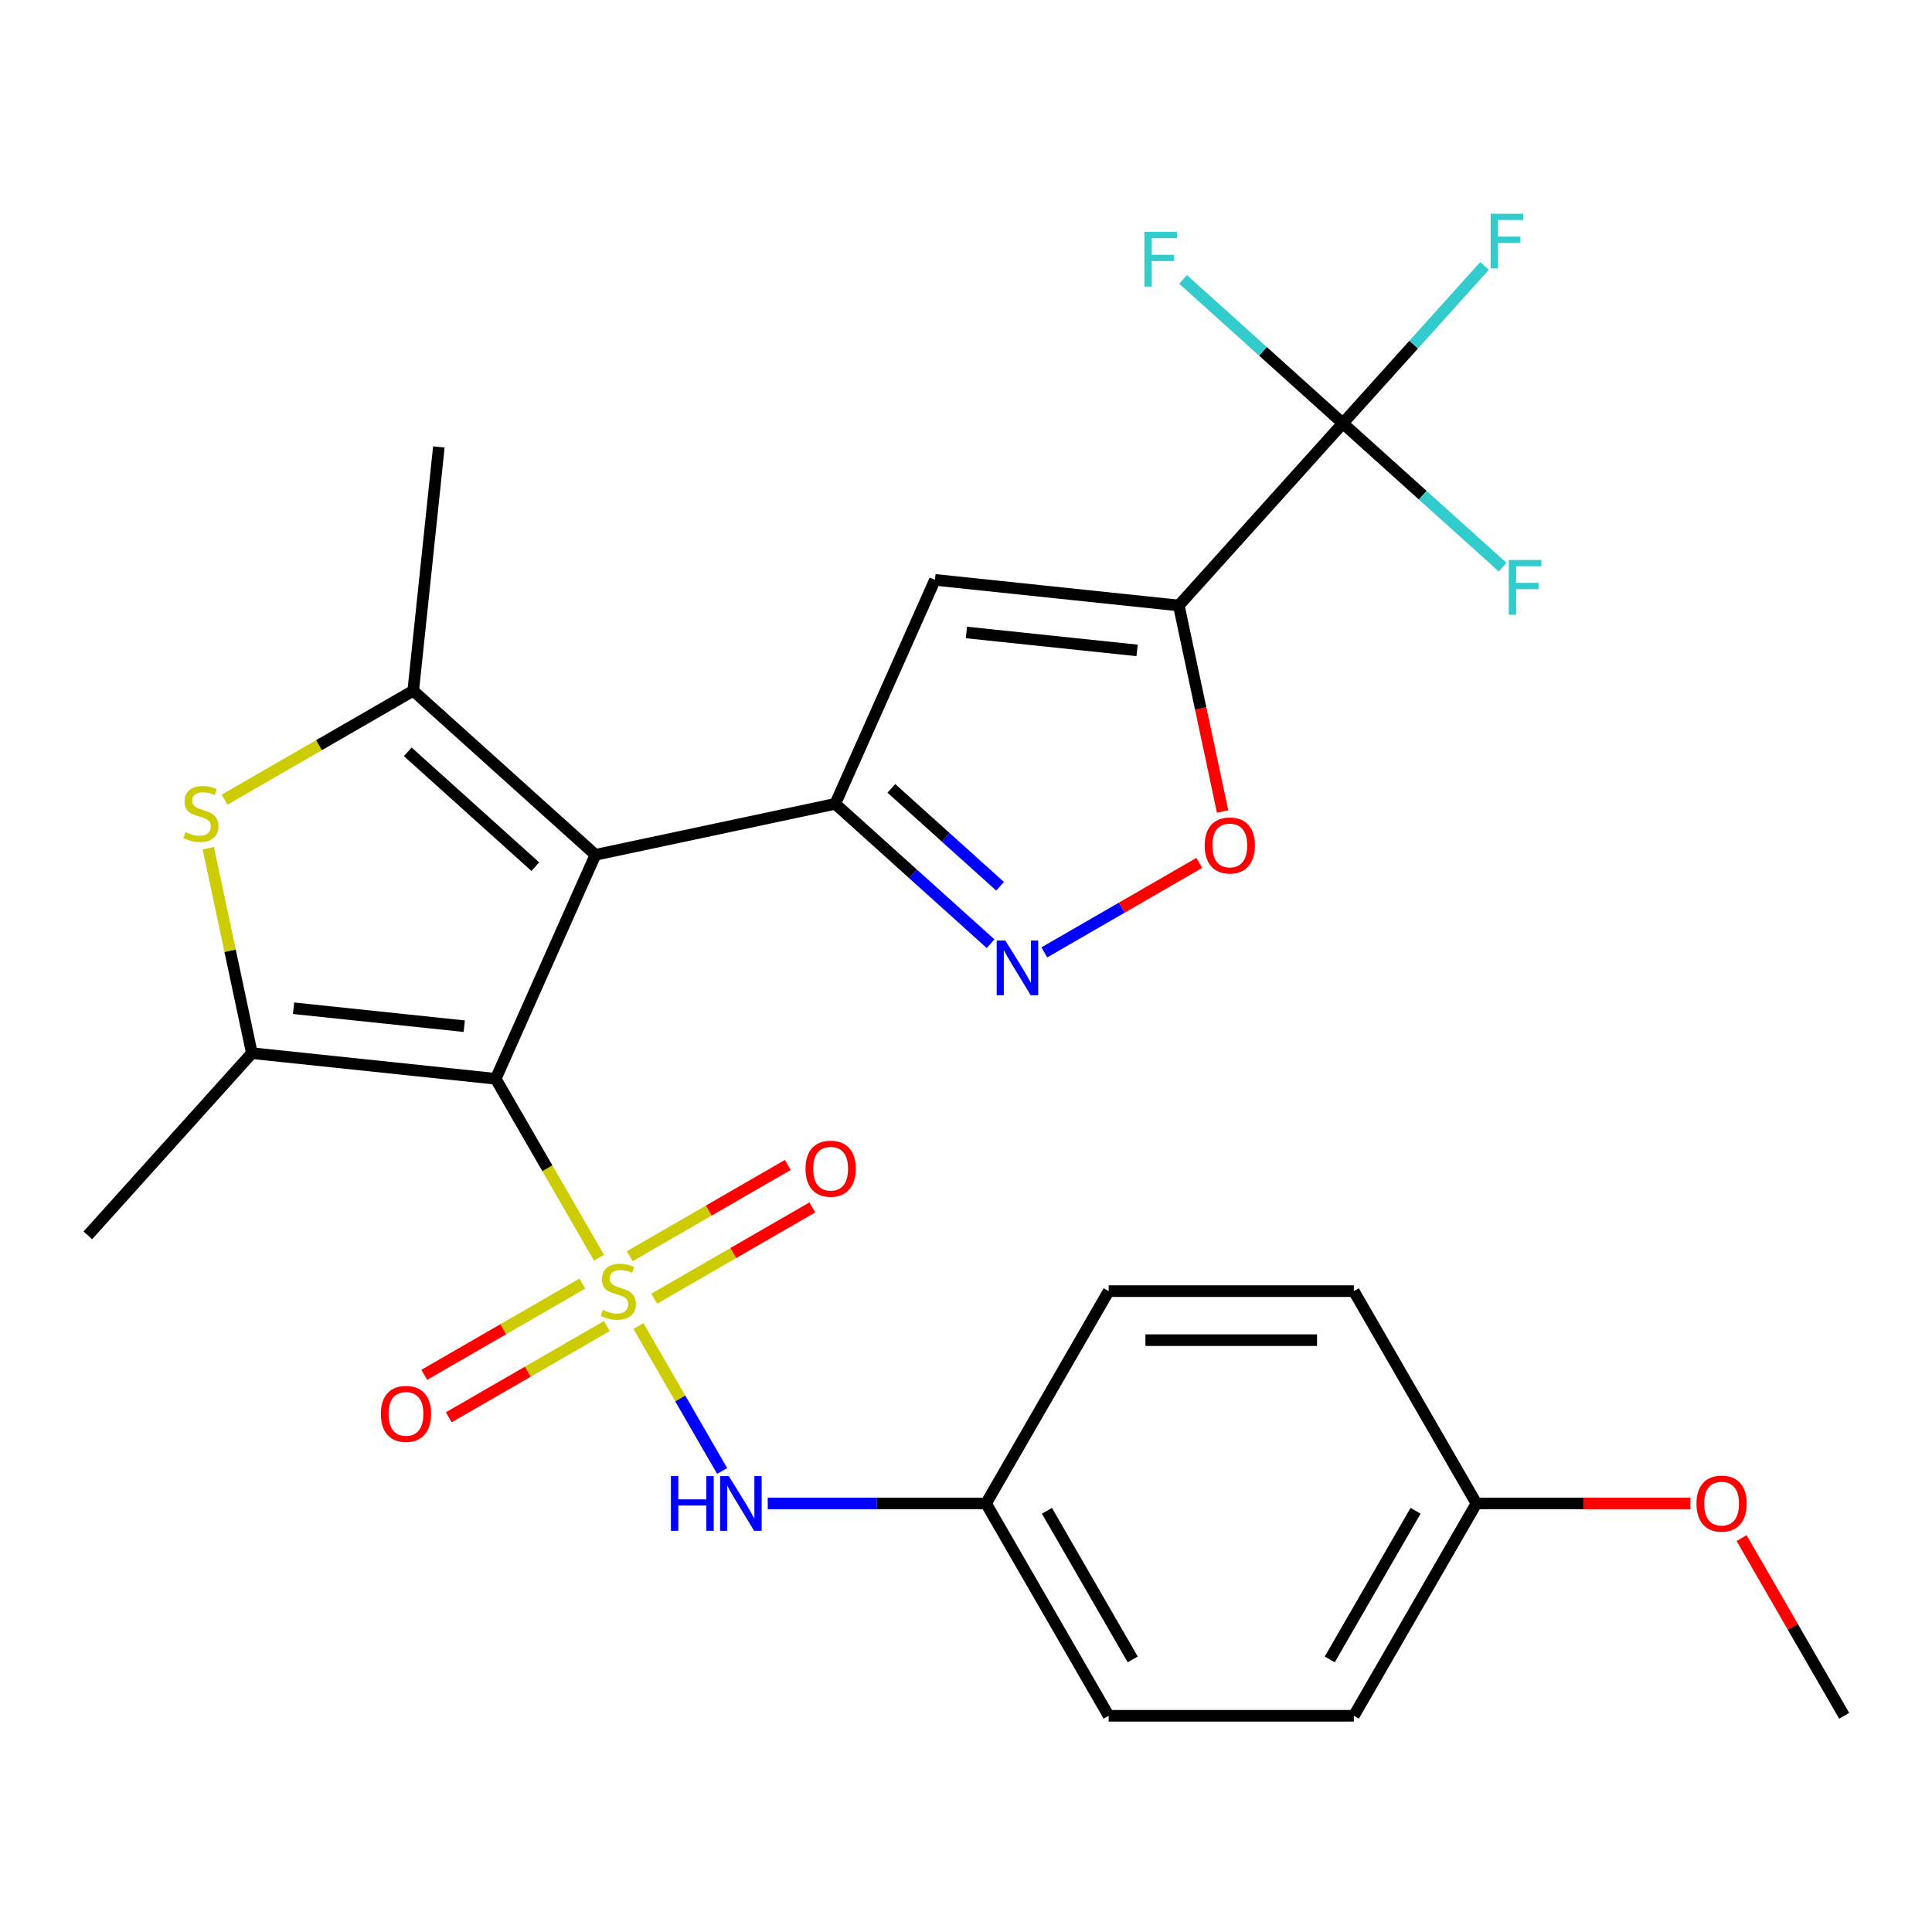 <?xml version='1.0' encoding='iso-8859-1'?>
<svg version='1.1' baseProfile='full'
              xmlns='http://www.w3.org/2000/svg'
                      xmlns:rdkit='http://www.rdkit.org/xml'
                      xmlns:xlink='http://www.w3.org/1999/xlink'
                  xml:space='preserve'
width='1000px' height='1000px' viewBox='0 0 1000 1000'>
<!-- END OF HEADER -->
<rect style='opacity:1.0;fill:#FFFFFF;stroke:none' width='1000' height='1000' x='0' y='0'> </rect>
<path class='bond-0' d='M 310.045,650.992 L 283.311,604.688' style='fill:none;fill-rule:evenodd;stroke:#CCCC00;stroke-width:6px;stroke-linecap:butt;stroke-linejoin:miter;stroke-opacity:1' />
<path class='bond-0' d='M 283.311,604.688 L 256.577,558.383' style='fill:none;fill-rule:evenodd;stroke:#000000;stroke-width:6px;stroke-linecap:butt;stroke-linejoin:miter;stroke-opacity:1' />
<path class='bond-11' d='M 330.452,686.337 L 352.113,723.856' style='fill:none;fill-rule:evenodd;stroke:#CCCC00;stroke-width:6px;stroke-linecap:butt;stroke-linejoin:miter;stroke-opacity:1' />
<path class='bond-11' d='M 352.113,723.856 L 373.775,761.375' style='fill:none;fill-rule:evenodd;stroke:#0000FF;stroke-width:6px;stroke-linecap:butt;stroke-linejoin:miter;stroke-opacity:1' />
<path class='bond-12' d='M 338.627,672.201 L 379.542,648.579' style='fill:none;fill-rule:evenodd;stroke:#CCCC00;stroke-width:6px;stroke-linecap:butt;stroke-linejoin:miter;stroke-opacity:1' />
<path class='bond-12' d='M 379.542,648.579 L 420.457,624.956' style='fill:none;fill-rule:evenodd;stroke:#FF0000;stroke-width:6px;stroke-linecap:butt;stroke-linejoin:miter;stroke-opacity:1' />
<path class='bond-12' d='M 325.937,650.221 L 366.852,626.598' style='fill:none;fill-rule:evenodd;stroke:#CCCC00;stroke-width:6px;stroke-linecap:butt;stroke-linejoin:miter;stroke-opacity:1' />
<path class='bond-12' d='M 366.852,626.598 L 407.767,602.976' style='fill:none;fill-rule:evenodd;stroke:#FF0000;stroke-width:6px;stroke-linecap:butt;stroke-linejoin:miter;stroke-opacity:1' />
<path class='bond-13' d='M 301.431,664.369 L 260.516,687.991' style='fill:none;fill-rule:evenodd;stroke:#CCCC00;stroke-width:6px;stroke-linecap:butt;stroke-linejoin:miter;stroke-opacity:1' />
<path class='bond-13' d='M 260.516,687.991 L 219.601,711.613' style='fill:none;fill-rule:evenodd;stroke:#FF0000;stroke-width:6px;stroke-linecap:butt;stroke-linejoin:miter;stroke-opacity:1' />
<path class='bond-13' d='M 314.122,686.349 L 273.207,709.971' style='fill:none;fill-rule:evenodd;stroke:#CCCC00;stroke-width:6px;stroke-linecap:butt;stroke-linejoin:miter;stroke-opacity:1' />
<path class='bond-13' d='M 273.207,709.971 L 232.292,733.594' style='fill:none;fill-rule:evenodd;stroke:#FF0000;stroke-width:6px;stroke-linecap:butt;stroke-linejoin:miter;stroke-opacity:1' />
<path class='bond-1' d='M 256.577,558.383 L 308.194,442.452' style='fill:none;fill-rule:evenodd;stroke:#000000;stroke-width:6px;stroke-linecap:butt;stroke-linejoin:miter;stroke-opacity:1' />
<path class='bond-4' d='M 256.577,558.383 L 130.369,545.118' style='fill:none;fill-rule:evenodd;stroke:#000000;stroke-width:6px;stroke-linecap:butt;stroke-linejoin:miter;stroke-opacity:1' />
<path class='bond-4' d='M 240.299,531.152 L 151.954,521.867' style='fill:none;fill-rule:evenodd;stroke:#000000;stroke-width:6px;stroke-linecap:butt;stroke-linejoin:miter;stroke-opacity:1' />
<path class='bond-2' d='M 308.194,442.452 L 432.324,416.067' style='fill:none;fill-rule:evenodd;stroke:#000000;stroke-width:6px;stroke-linecap:butt;stroke-linejoin:miter;stroke-opacity:1' />
<path class='bond-5' d='M 308.194,442.452 L 213.886,357.537' style='fill:none;fill-rule:evenodd;stroke:#000000;stroke-width:6px;stroke-linecap:butt;stroke-linejoin:miter;stroke-opacity:1' />
<path class='bond-5' d='M 277.065,448.576 L 211.049,389.135' style='fill:none;fill-rule:evenodd;stroke:#000000;stroke-width:6px;stroke-linecap:butt;stroke-linejoin:miter;stroke-opacity:1' />
<path class='bond-7' d='M 432.324,416.067 L 483.94,300.135' style='fill:none;fill-rule:evenodd;stroke:#000000;stroke-width:6px;stroke-linecap:butt;stroke-linejoin:miter;stroke-opacity:1' />
<path class='bond-8' d='M 432.324,416.067 L 472.521,452.261' style='fill:none;fill-rule:evenodd;stroke:#000000;stroke-width:6px;stroke-linecap:butt;stroke-linejoin:miter;stroke-opacity:1' />
<path class='bond-8' d='M 472.521,452.261 L 512.719,488.455' style='fill:none;fill-rule:evenodd;stroke:#0000FF;stroke-width:6px;stroke-linecap:butt;stroke-linejoin:miter;stroke-opacity:1' />
<path class='bond-8' d='M 461.366,408.064 L 489.504,433.399' style='fill:none;fill-rule:evenodd;stroke:#000000;stroke-width:6px;stroke-linecap:butt;stroke-linejoin:miter;stroke-opacity:1' />
<path class='bond-8' d='M 489.504,433.399 L 517.642,458.735' style='fill:none;fill-rule:evenodd;stroke:#0000FF;stroke-width:6px;stroke-linecap:butt;stroke-linejoin:miter;stroke-opacity:1' />
<path class='bond-3' d='M 610.148,313.4 L 483.94,300.135' style='fill:none;fill-rule:evenodd;stroke:#000000;stroke-width:6px;stroke-linecap:butt;stroke-linejoin:miter;stroke-opacity:1' />
<path class='bond-3' d='M 588.564,336.652 L 500.218,327.366' style='fill:none;fill-rule:evenodd;stroke:#000000;stroke-width:6px;stroke-linecap:butt;stroke-linejoin:miter;stroke-opacity:1' />
<path class='bond-9' d='M 610.148,313.4 L 695.063,219.092' style='fill:none;fill-rule:evenodd;stroke:#000000;stroke-width:6px;stroke-linecap:butt;stroke-linejoin:miter;stroke-opacity:1' />
<path class='bond-29' d='M 610.148,313.4 L 621.481,366.719' style='fill:none;fill-rule:evenodd;stroke:#000000;stroke-width:6px;stroke-linecap:butt;stroke-linejoin:miter;stroke-opacity:1' />
<path class='bond-29' d='M 621.481,366.719 L 632.815,420.037' style='fill:none;fill-rule:evenodd;stroke:#FF0000;stroke-width:6px;stroke-linecap:butt;stroke-linejoin:miter;stroke-opacity:1' />
<path class='bond-6' d='M 130.369,545.118 L 119.096,492.08' style='fill:none;fill-rule:evenodd;stroke:#000000;stroke-width:6px;stroke-linecap:butt;stroke-linejoin:miter;stroke-opacity:1' />
<path class='bond-6' d='M 119.096,492.08 L 107.822,439.041' style='fill:none;fill-rule:evenodd;stroke:#CCCC00;stroke-width:6px;stroke-linecap:butt;stroke-linejoin:miter;stroke-opacity:1' />
<path class='bond-18' d='M 130.369,545.118 L 45.455,639.426' style='fill:none;fill-rule:evenodd;stroke:#000000;stroke-width:6px;stroke-linecap:butt;stroke-linejoin:miter;stroke-opacity:1' />
<path class='bond-19' d='M 213.886,357.537 L 227.151,231.329' style='fill:none;fill-rule:evenodd;stroke:#000000;stroke-width:6px;stroke-linecap:butt;stroke-linejoin:miter;stroke-opacity:1' />
<path class='bond-27' d='M 213.886,357.537 L 165.062,385.725' style='fill:none;fill-rule:evenodd;stroke:#000000;stroke-width:6px;stroke-linecap:butt;stroke-linejoin:miter;stroke-opacity:1' />
<path class='bond-27' d='M 165.062,385.725 L 116.237,413.914' style='fill:none;fill-rule:evenodd;stroke:#CCCC00;stroke-width:6px;stroke-linecap:butt;stroke-linejoin:miter;stroke-opacity:1' />
<path class='bond-10' d='M 540.544,492.949 L 580.653,469.792' style='fill:none;fill-rule:evenodd;stroke:#0000FF;stroke-width:6px;stroke-linecap:butt;stroke-linejoin:miter;stroke-opacity:1' />
<path class='bond-10' d='M 580.653,469.792 L 620.762,446.635' style='fill:none;fill-rule:evenodd;stroke:#FF0000;stroke-width:6px;stroke-linecap:butt;stroke-linejoin:miter;stroke-opacity:1' />
<path class='bond-14' d='M 695.063,219.092 L 731.724,178.376' style='fill:none;fill-rule:evenodd;stroke:#000000;stroke-width:6px;stroke-linecap:butt;stroke-linejoin:miter;stroke-opacity:1' />
<path class='bond-14' d='M 731.724,178.376 L 768.385,137.66' style='fill:none;fill-rule:evenodd;stroke:#33CCCC;stroke-width:6px;stroke-linecap:butt;stroke-linejoin:miter;stroke-opacity:1' />
<path class='bond-15' d='M 695.063,219.092 L 736.42,256.331' style='fill:none;fill-rule:evenodd;stroke:#000000;stroke-width:6px;stroke-linecap:butt;stroke-linejoin:miter;stroke-opacity:1' />
<path class='bond-15' d='M 736.42,256.331 L 777.778,293.569' style='fill:none;fill-rule:evenodd;stroke:#33CCCC;stroke-width:6px;stroke-linecap:butt;stroke-linejoin:miter;stroke-opacity:1' />
<path class='bond-16' d='M 695.063,219.092 L 653.706,181.854' style='fill:none;fill-rule:evenodd;stroke:#000000;stroke-width:6px;stroke-linecap:butt;stroke-linejoin:miter;stroke-opacity:1' />
<path class='bond-16' d='M 653.706,181.854 L 612.348,144.616' style='fill:none;fill-rule:evenodd;stroke:#33CCCC;stroke-width:6px;stroke-linecap:butt;stroke-linejoin:miter;stroke-opacity:1' />
<path class='bond-17' d='M 397.393,778.186 L 453.889,778.186' style='fill:none;fill-rule:evenodd;stroke:#0000FF;stroke-width:6px;stroke-linecap:butt;stroke-linejoin:miter;stroke-opacity:1' />
<path class='bond-17' d='M 453.889,778.186 L 510.384,778.186' style='fill:none;fill-rule:evenodd;stroke:#000000;stroke-width:6px;stroke-linecap:butt;stroke-linejoin:miter;stroke-opacity:1' />
<path class='bond-21' d='M 510.384,778.186 L 573.836,668.285' style='fill:none;fill-rule:evenodd;stroke:#000000;stroke-width:6px;stroke-linecap:butt;stroke-linejoin:miter;stroke-opacity:1' />
<path class='bond-22' d='M 510.384,778.186 L 573.836,888.088' style='fill:none;fill-rule:evenodd;stroke:#000000;stroke-width:6px;stroke-linecap:butt;stroke-linejoin:miter;stroke-opacity:1' />
<path class='bond-22' d='M 541.882,781.981 L 586.298,858.912' style='fill:none;fill-rule:evenodd;stroke:#000000;stroke-width:6px;stroke-linecap:butt;stroke-linejoin:miter;stroke-opacity:1' />
<path class='bond-20' d='M 764.191,778.186 L 700.739,888.088' style='fill:none;fill-rule:evenodd;stroke:#000000;stroke-width:6px;stroke-linecap:butt;stroke-linejoin:miter;stroke-opacity:1' />
<path class='bond-20' d='M 732.693,781.981 L 688.276,858.912' style='fill:none;fill-rule:evenodd;stroke:#000000;stroke-width:6px;stroke-linecap:butt;stroke-linejoin:miter;stroke-opacity:1' />
<path class='bond-25' d='M 764.191,778.186 L 819.556,778.186' style='fill:none;fill-rule:evenodd;stroke:#000000;stroke-width:6px;stroke-linecap:butt;stroke-linejoin:miter;stroke-opacity:1' />
<path class='bond-25' d='M 819.556,778.186 L 874.921,778.186' style='fill:none;fill-rule:evenodd;stroke:#FF0000;stroke-width:6px;stroke-linecap:butt;stroke-linejoin:miter;stroke-opacity:1' />
<path class='bond-28' d='M 764.191,778.186 L 700.739,668.285' style='fill:none;fill-rule:evenodd;stroke:#000000;stroke-width:6px;stroke-linecap:butt;stroke-linejoin:miter;stroke-opacity:1' />
<path class='bond-24' d='M 573.836,668.285 L 700.739,668.285' style='fill:none;fill-rule:evenodd;stroke:#000000;stroke-width:6px;stroke-linecap:butt;stroke-linejoin:miter;stroke-opacity:1' />
<path class='bond-24' d='M 592.871,693.666 L 681.703,693.666' style='fill:none;fill-rule:evenodd;stroke:#000000;stroke-width:6px;stroke-linecap:butt;stroke-linejoin:miter;stroke-opacity:1' />
<path class='bond-23' d='M 573.836,888.088 L 700.739,888.088' style='fill:none;fill-rule:evenodd;stroke:#000000;stroke-width:6px;stroke-linecap:butt;stroke-linejoin:miter;stroke-opacity:1' />
<path class='bond-26' d='M 901.447,796.119 L 927.996,842.103' style='fill:none;fill-rule:evenodd;stroke:#FF0000;stroke-width:6px;stroke-linecap:butt;stroke-linejoin:miter;stroke-opacity:1' />
<path class='bond-26' d='M 927.996,842.103 L 954.545,888.088' style='fill:none;fill-rule:evenodd;stroke:#000000;stroke-width:6px;stroke-linecap:butt;stroke-linejoin:miter;stroke-opacity:1' />
<path  class='atom-0' d='M 312.029 678.005
Q 312.349 678.125, 313.669 678.685
Q 314.989 679.245, 316.429 679.605
Q 317.909 679.925, 319.349 679.925
Q 322.029 679.925, 323.589 678.645
Q 325.149 677.325, 325.149 675.045
Q 325.149 673.485, 324.349 672.525
Q 323.589 671.565, 322.389 671.045
Q 321.189 670.525, 319.189 669.925
Q 316.669 669.165, 315.149 668.445
Q 313.669 667.725, 312.589 666.205
Q 311.549 664.685, 311.549 662.125
Q 311.549 658.565, 313.949 656.365
Q 316.389 654.165, 321.189 654.165
Q 324.469 654.165, 328.189 655.725
L 327.269 658.805
Q 323.869 657.405, 321.309 657.405
Q 318.549 657.405, 317.029 658.565
Q 315.509 659.685, 315.549 661.645
Q 315.549 663.165, 316.309 664.085
Q 317.109 665.005, 318.229 665.525
Q 319.389 666.045, 321.309 666.645
Q 323.869 667.445, 325.389 668.245
Q 326.909 669.045, 327.989 670.685
Q 329.109 672.285, 329.109 675.045
Q 329.109 678.965, 326.469 681.085
Q 323.869 683.165, 319.509 683.165
Q 316.989 683.165, 315.069 682.605
Q 313.189 682.085, 310.949 681.165
L 312.029 678.005
' fill='#CCCC00'/>
<path  class='atom-7' d='M 95.985 430.708
Q 96.305 430.828, 97.625 431.388
Q 98.945 431.948, 100.385 432.308
Q 101.865 432.628, 103.305 432.628
Q 105.985 432.628, 107.545 431.348
Q 109.105 430.028, 109.105 427.748
Q 109.105 426.188, 108.305 425.228
Q 107.545 424.268, 106.345 423.748
Q 105.145 423.228, 103.145 422.628
Q 100.625 421.868, 99.105 421.148
Q 97.625 420.428, 96.545 418.908
Q 95.505 417.388, 95.505 414.828
Q 95.505 411.268, 97.905 409.068
Q 100.345 406.868, 105.145 406.868
Q 108.425 406.868, 112.145 408.428
L 111.225 411.508
Q 107.825 410.108, 105.265 410.108
Q 102.505 410.108, 100.985 411.268
Q 99.465 412.388, 99.505 414.348
Q 99.505 415.868, 100.265 416.788
Q 101.065 417.708, 102.185 418.228
Q 103.345 418.748, 105.265 419.348
Q 107.825 420.148, 109.345 420.948
Q 110.865 421.748, 111.945 423.388
Q 113.065 424.988, 113.065 427.748
Q 113.065 431.668, 110.425 433.788
Q 107.825 435.868, 103.465 435.868
Q 100.945 435.868, 99.025 435.308
Q 97.145 434.788, 94.905 433.868
L 95.985 430.708
' fill='#CCCC00'/>
<path  class='atom-9' d='M 520.371 486.822
L 529.651 501.822
Q 530.571 503.302, 532.051 505.982
Q 533.531 508.662, 533.611 508.822
L 533.611 486.822
L 537.371 486.822
L 537.371 515.142
L 533.491 515.142
L 523.531 498.742
Q 522.371 496.822, 521.131 494.622
Q 519.931 492.422, 519.571 491.742
L 519.571 515.142
L 515.891 515.142
L 515.891 486.822
L 520.371 486.822
' fill='#0000FF'/>
<path  class='atom-11' d='M 623.533 437.61
Q 623.533 430.81, 626.893 427.01
Q 630.253 423.21, 636.533 423.21
Q 642.813 423.21, 646.173 427.01
Q 649.533 430.81, 649.533 437.61
Q 649.533 444.49, 646.133 448.41
Q 642.733 452.29, 636.533 452.29
Q 630.293 452.29, 626.893 448.41
Q 623.533 444.53, 623.533 437.61
M 636.533 449.09
Q 640.853 449.09, 643.173 446.21
Q 645.533 443.29, 645.533 437.61
Q 645.533 432.05, 643.173 429.25
Q 640.853 426.41, 636.533 426.41
Q 632.213 426.41, 629.853 429.21
Q 627.533 432.01, 627.533 437.61
Q 627.533 443.33, 629.853 446.21
Q 632.213 449.09, 636.533 449.09
' fill='#FF0000'/>
<path  class='atom-12' d='M 347.261 764.026
L 351.101 764.026
L 351.101 776.066
L 365.581 776.066
L 365.581 764.026
L 369.421 764.026
L 369.421 792.346
L 365.581 792.346
L 365.581 779.266
L 351.101 779.266
L 351.101 792.346
L 347.261 792.346
L 347.261 764.026
' fill='#0000FF'/>
<path  class='atom-12' d='M 377.221 764.026
L 386.501 779.026
Q 387.421 780.506, 388.901 783.186
Q 390.381 785.866, 390.461 786.026
L 390.461 764.026
L 394.221 764.026
L 394.221 792.346
L 390.341 792.346
L 380.381 775.946
Q 379.221 774.026, 377.981 771.826
Q 376.781 769.626, 376.421 768.946
L 376.421 792.346
L 372.741 792.346
L 372.741 764.026
L 377.221 764.026
' fill='#0000FF'/>
<path  class='atom-13' d='M 416.931 604.913
Q 416.931 598.113, 420.291 594.313
Q 423.651 590.513, 429.931 590.513
Q 436.211 590.513, 439.571 594.313
Q 442.931 598.113, 442.931 604.913
Q 442.931 611.793, 439.531 615.713
Q 436.131 619.593, 429.931 619.593
Q 423.691 619.593, 420.291 615.713
Q 416.931 611.833, 416.931 604.913
M 429.931 616.393
Q 434.251 616.393, 436.571 613.513
Q 438.931 610.593, 438.931 604.913
Q 438.931 599.353, 436.571 596.553
Q 434.251 593.713, 429.931 593.713
Q 425.611 593.713, 423.251 596.513
Q 420.931 599.313, 420.931 604.913
Q 420.931 610.633, 423.251 613.513
Q 425.611 616.393, 429.931 616.393
' fill='#FF0000'/>
<path  class='atom-14' d='M 197.128 731.817
Q 197.128 725.017, 200.488 721.217
Q 203.848 717.417, 210.128 717.417
Q 216.408 717.417, 219.768 721.217
Q 223.128 725.017, 223.128 731.817
Q 223.128 738.697, 219.728 742.617
Q 216.328 746.497, 210.128 746.497
Q 203.888 746.497, 200.488 742.617
Q 197.128 738.737, 197.128 731.817
M 210.128 743.297
Q 214.448 743.297, 216.768 740.417
Q 219.128 737.497, 219.128 731.817
Q 219.128 726.257, 216.768 723.457
Q 214.448 720.617, 210.128 720.617
Q 205.808 720.617, 203.448 723.417
Q 201.128 726.217, 201.128 731.817
Q 201.128 737.537, 203.448 740.417
Q 205.808 743.297, 210.128 743.297
' fill='#FF0000'/>
<path  class='atom-15' d='M 771.558 110.625
L 788.398 110.625
L 788.398 113.865
L 775.358 113.865
L 775.358 122.465
L 786.958 122.465
L 786.958 125.745
L 775.358 125.745
L 775.358 138.945
L 771.558 138.945
L 771.558 110.625
' fill='#33CCCC'/>
<path  class='atom-16' d='M 780.95 289.847
L 797.79 289.847
L 797.79 293.087
L 784.75 293.087
L 784.75 301.687
L 796.35 301.687
L 796.35 304.967
L 784.75 304.967
L 784.75 318.167
L 780.95 318.167
L 780.95 289.847
' fill='#33CCCC'/>
<path  class='atom-17' d='M 592.335 120.018
L 609.175 120.018
L 609.175 123.258
L 596.135 123.258
L 596.135 131.858
L 607.735 131.858
L 607.735 135.138
L 596.135 135.138
L 596.135 148.338
L 592.335 148.338
L 592.335 120.018
' fill='#33CCCC'/>
<path  class='atom-26' d='M 878.094 778.266
Q 878.094 771.466, 881.454 767.666
Q 884.814 763.866, 891.094 763.866
Q 897.374 763.866, 900.734 767.666
Q 904.094 771.466, 904.094 778.266
Q 904.094 785.146, 900.694 789.066
Q 897.294 792.946, 891.094 792.946
Q 884.854 792.946, 881.454 789.066
Q 878.094 785.186, 878.094 778.266
M 891.094 789.746
Q 895.414 789.746, 897.734 786.866
Q 900.094 783.946, 900.094 778.266
Q 900.094 772.706, 897.734 769.906
Q 895.414 767.066, 891.094 767.066
Q 886.774 767.066, 884.414 769.866
Q 882.094 772.666, 882.094 778.266
Q 882.094 783.986, 884.414 786.866
Q 886.774 789.746, 891.094 789.746
' fill='#FF0000'/>
</svg>
